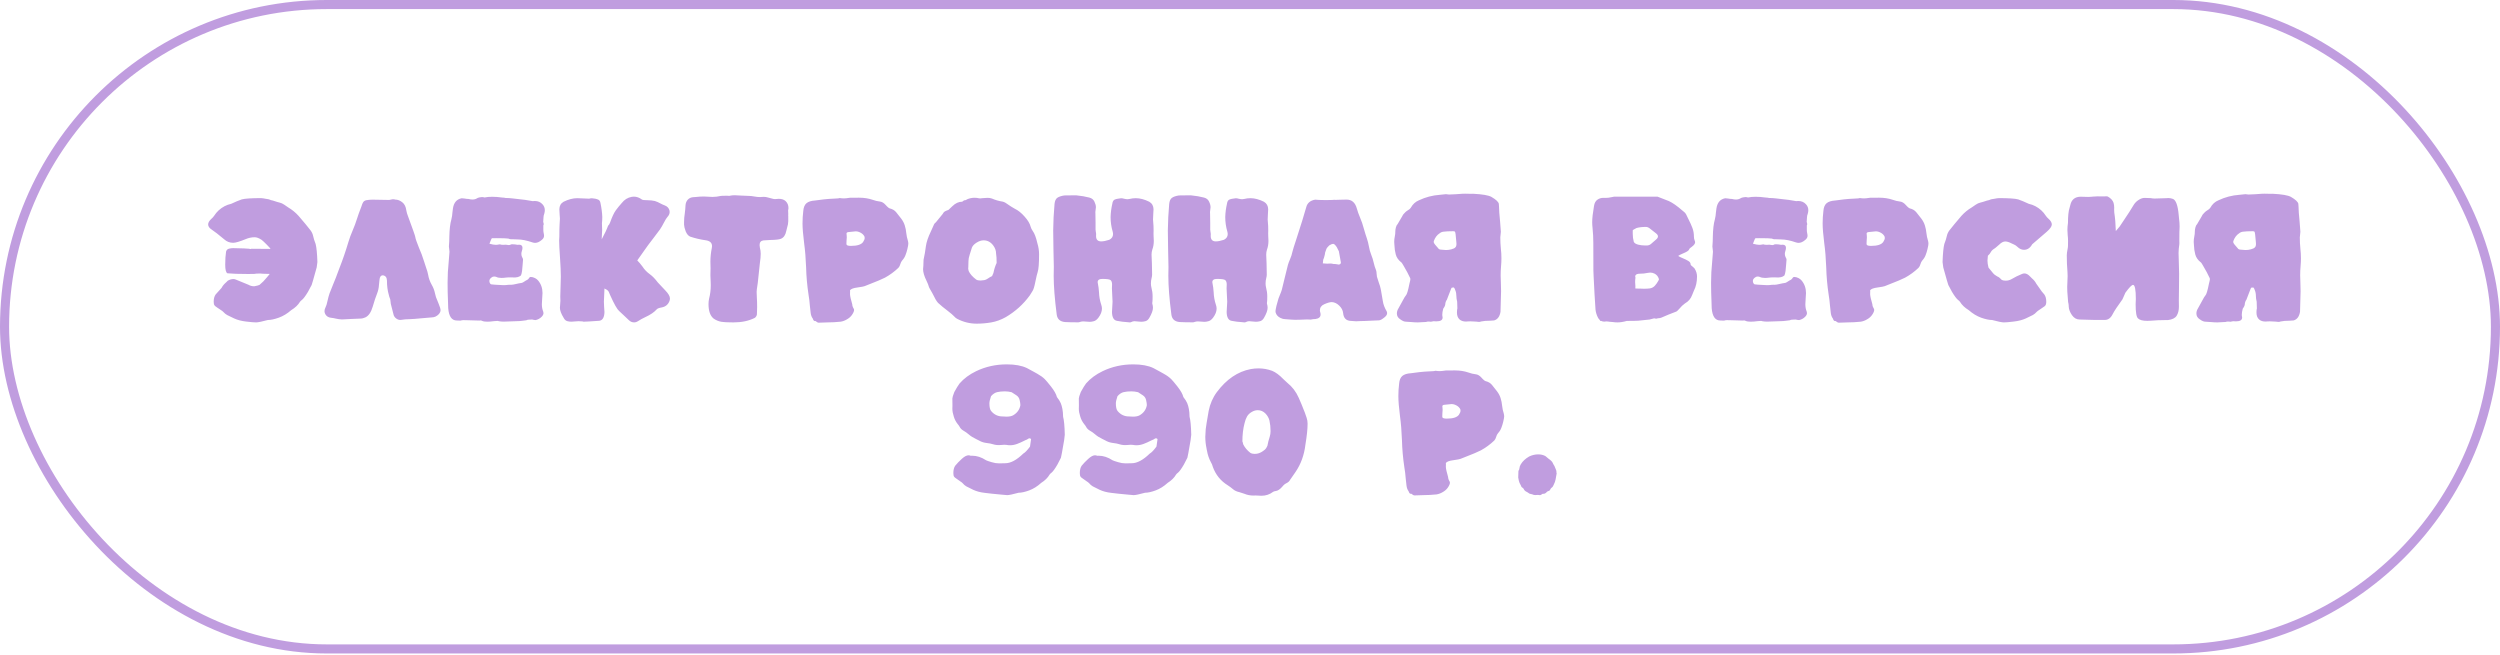 <?xml version="1.0" encoding="UTF-8"?> <svg xmlns="http://www.w3.org/2000/svg" width="275" height="72" viewBox="0 0 275 72" fill="none"><rect x="0.5" y="0.5" width="274" height="70.882" rx="35.441" stroke="#C09DDF"></rect><path d="M29.759 27.38C29.728 27.328 29.692 27.279 29.651 27.233C29.543 27.11 29.429 26.991 29.311 26.878C29.192 26.759 29.087 26.656 28.994 26.569C28.942 26.517 28.87 26.455 28.777 26.383C28.484 26.192 28.231 26.097 28.02 26.097C27.675 26.097 27.343 26.167 27.023 26.306C26.364 26.574 25.905 26.708 25.648 26.708C25.271 26.708 24.944 26.581 24.666 26.329C24.032 25.798 23.579 25.445 23.306 25.27C23.033 25.095 22.896 24.902 22.896 24.691C22.896 24.49 23.02 24.278 23.267 24.057C23.381 23.959 23.476 23.853 23.553 23.74C23.842 23.287 24.226 22.934 24.705 22.681C24.931 22.563 25.174 22.475 25.431 22.419C25.869 22.212 26.258 22.05 26.598 21.932C26.959 21.839 27.665 21.793 28.716 21.793C28.875 21.803 29.035 21.826 29.195 21.862C29.355 21.893 29.452 21.908 29.488 21.908C29.524 21.908 29.561 21.916 29.597 21.932C29.736 21.999 29.877 22.042 30.022 22.063C30.387 22.187 30.635 22.261 30.764 22.287C30.928 22.323 31.093 22.398 31.258 22.511C31.402 22.614 31.549 22.715 31.699 22.813C32.126 23.065 32.508 23.377 32.843 23.748C33.43 24.428 33.873 24.964 34.172 25.355C34.311 25.546 34.404 25.755 34.45 25.981C34.496 26.208 34.587 26.494 34.72 26.839C34.818 27.22 34.883 27.882 34.914 28.825C34.908 28.908 34.883 29.103 34.836 29.413C34.486 30.68 34.3 31.326 34.28 31.352C34.259 31.373 34.21 31.463 34.133 31.623C34.056 31.782 33.971 31.942 33.878 32.102C33.595 32.571 33.371 32.87 33.206 32.998C33.123 33.055 33.054 33.122 32.997 33.199C32.791 33.544 32.469 33.851 32.031 34.119C31.603 34.495 31.147 34.771 30.663 34.946C30.184 35.116 29.785 35.201 29.465 35.201C28.811 35.376 28.378 35.464 28.167 35.464C27.951 35.464 27.587 35.433 27.077 35.371C26.572 35.314 26.134 35.201 25.764 35.031C25.392 34.861 25.132 34.735 24.983 34.652C24.834 34.57 24.689 34.451 24.55 34.297C24.483 34.23 24.406 34.17 24.318 34.119C24.267 34.088 24.218 34.055 24.172 34.019C24.099 33.967 24.017 33.913 23.924 33.856C23.837 33.8 23.754 33.74 23.677 33.678C23.6 33.611 23.551 33.537 23.53 33.454C23.515 33.372 23.507 33.284 23.507 33.192C23.507 32.852 23.579 32.584 23.723 32.388C23.837 32.249 24.053 32.009 24.372 31.669C24.486 31.448 24.651 31.247 24.867 31.066L25.052 30.881C25.259 30.757 25.467 30.695 25.678 30.695C25.761 30.695 25.846 30.713 25.933 30.75C26.335 30.909 26.799 31.1 27.325 31.321C27.52 31.435 27.734 31.491 27.966 31.491C28.249 31.44 28.443 31.388 28.546 31.337L28.971 30.95C29.13 30.786 29.267 30.631 29.38 30.487C29.468 30.378 29.566 30.26 29.674 30.131C29.03 30.121 28.672 30.105 28.6 30.085C28.445 30.095 28.311 30.1 28.198 30.1C28.115 30.1 28.038 30.111 27.966 30.131L27.286 30.139C26.286 30.139 25.529 30.113 25.014 30.062C24.854 29.974 24.774 29.66 24.774 29.119C24.774 28.552 24.805 28.073 24.867 27.681C24.913 27.501 25.027 27.39 25.207 27.349C25.362 27.313 25.506 27.295 25.64 27.295C25.758 27.295 26.158 27.305 26.838 27.326C26.956 27.341 27.075 27.349 27.193 27.349C27.317 27.349 27.441 27.364 27.564 27.395C27.6 27.375 27.644 27.364 27.695 27.364L29.759 27.38ZM43.245 21.916C43.327 21.916 43.407 21.929 43.484 21.955C43.747 21.955 44.002 22.053 44.249 22.248C44.497 22.439 44.646 22.741 44.697 23.153C44.734 23.359 44.79 23.557 44.868 23.748C45.408 25.211 45.679 25.981 45.679 26.058C45.7 26.234 45.831 26.62 46.073 27.218C46.295 27.718 46.488 28.235 46.653 28.771C46.73 29.023 46.81 29.268 46.892 29.505C46.98 29.737 47.047 29.971 47.093 30.209C47.155 30.6 47.289 30.976 47.495 31.337C47.665 31.625 47.786 31.947 47.858 32.303L47.959 32.689C48.021 32.839 48.118 33.081 48.252 33.416C48.392 33.751 48.461 33.985 48.461 34.119C48.461 34.263 48.397 34.41 48.268 34.559C48.041 34.797 47.779 34.915 47.48 34.915C47.387 34.915 47.026 34.946 46.398 35.008C45.769 35.07 45.326 35.103 45.069 35.108C44.754 35.108 44.443 35.134 44.133 35.185L44.025 35.193C43.881 35.193 43.739 35.144 43.6 35.046C43.461 34.949 43.363 34.822 43.306 34.668L42.99 33.431L42.928 32.929C42.835 32.697 42.781 32.527 42.766 32.419C42.632 31.965 42.565 31.448 42.565 30.865C42.554 30.52 42.407 30.327 42.124 30.286C41.897 30.286 41.771 30.448 41.745 30.773L41.684 31.36C41.668 31.669 41.601 31.976 41.483 32.28C41.338 32.635 41.176 33.122 40.996 33.74C40.815 34.359 40.545 34.75 40.184 34.915C39.999 35.003 39.808 35.046 39.612 35.046C39.422 35.046 39.105 35.059 38.662 35.085C38.224 35.111 37.873 35.129 37.611 35.139C37.384 35.129 37.16 35.098 36.938 35.046C36.758 35 36.58 34.969 36.405 34.954C36.127 34.923 35.921 34.794 35.787 34.567C35.725 34.459 35.694 34.346 35.694 34.227C35.694 34.093 35.733 33.952 35.81 33.802C35.882 33.678 35.957 33.434 36.034 33.068C36.091 32.795 36.163 32.53 36.251 32.272C36.379 31.927 36.516 31.584 36.66 31.244C36.82 30.878 37.041 30.306 37.325 29.528C37.696 28.586 38.026 27.627 38.314 26.654C38.448 26.205 38.608 25.77 38.793 25.348C38.979 24.92 39.138 24.49 39.272 24.057C39.355 23.779 39.52 23.32 39.767 22.681C39.819 22.501 39.878 22.357 39.945 22.248C40.017 22.135 40.13 22.06 40.285 22.024C40.511 21.983 40.741 21.962 40.972 21.962C41.163 21.962 41.774 21.973 42.804 21.994C42.861 21.994 42.93 21.981 43.013 21.955C43.095 21.929 43.172 21.916 43.245 21.916ZM54.358 35.325C54.064 35.366 53.812 35.386 53.6 35.386C53.348 35.386 53.157 35.355 53.029 35.294C52.967 35.263 52.907 35.247 52.851 35.247C52.815 35.247 52.781 35.252 52.75 35.263L51.375 35.224C51.241 35.219 51.107 35.216 50.973 35.216C50.865 35.216 50.759 35.234 50.656 35.27C50.507 35.26 50.37 35.255 50.246 35.255C49.69 35.255 49.376 34.804 49.303 33.903L49.28 33.176C49.249 32.486 49.234 31.793 49.234 31.097C49.234 30.324 49.275 29.549 49.358 28.771L49.443 27.689C49.443 27.591 49.432 27.496 49.412 27.403C49.391 27.305 49.381 27.215 49.381 27.133V27.079C49.412 26.739 49.427 26.396 49.427 26.051C49.443 25.237 49.517 24.598 49.651 24.134C49.713 23.887 49.752 23.634 49.767 23.377L49.821 22.944C49.914 22.29 50.236 21.911 50.787 21.808C50.885 21.808 50.991 21.818 51.104 21.839C51.254 21.87 51.398 21.885 51.537 21.885C51.691 21.927 51.836 21.947 51.97 21.947C52.155 21.947 52.318 21.906 52.457 21.823C52.508 21.782 52.591 21.749 52.704 21.723L52.789 21.707C52.861 21.687 52.936 21.677 53.013 21.677C53.106 21.677 53.201 21.692 53.299 21.723C53.541 21.671 53.822 21.646 54.141 21.646C54.471 21.646 54.842 21.674 55.254 21.731C55.368 21.731 55.489 21.746 55.617 21.777C55.86 21.777 56.104 21.793 56.352 21.823C56.625 21.849 57.096 21.903 57.766 21.986C58.261 22.078 58.539 22.125 58.601 22.125L58.825 22.109C59.18 22.109 59.466 22.233 59.682 22.48C59.847 22.661 59.93 22.875 59.93 23.122C59.93 23.245 59.909 23.377 59.868 23.516C59.811 23.655 59.783 23.794 59.783 23.933C59.783 24.098 59.773 24.26 59.752 24.42C59.788 24.487 59.806 24.57 59.806 24.667C59.806 24.719 59.793 24.758 59.767 24.783V25.309C59.767 25.422 59.78 25.535 59.806 25.649C59.832 25.757 59.845 25.855 59.845 25.943C59.845 26.102 59.767 26.247 59.613 26.375C59.464 26.504 59.324 26.594 59.196 26.646C59.072 26.692 58.964 26.715 58.871 26.715C58.778 26.715 58.683 26.7 58.585 26.669C57.951 26.448 57.395 26.337 56.916 26.337C56.715 26.337 56.511 26.329 56.305 26.314L56.236 26.321C56.133 26.321 56.027 26.296 55.919 26.244C55.739 26.213 55.29 26.198 54.574 26.198L54.134 26.205C54.108 26.21 54.082 26.234 54.056 26.275C54.036 26.316 54 26.404 53.948 26.538C53.902 26.672 53.866 26.762 53.84 26.808C54.139 26.891 54.371 26.932 54.535 26.932C54.649 26.932 54.762 26.919 54.876 26.893C54.912 26.883 54.95 26.878 54.992 26.878C55.074 26.914 55.198 26.932 55.362 26.932C55.44 26.932 55.53 26.927 55.633 26.916C55.772 26.942 55.873 26.955 55.934 26.955H56.004C56.076 26.955 56.151 26.929 56.228 26.878C56.279 26.872 56.331 26.87 56.383 26.87C56.558 26.87 56.743 26.891 56.939 26.932C56.996 26.922 57.047 26.916 57.094 26.916C57.346 26.916 57.472 27.032 57.472 27.264C57.472 27.367 57.452 27.478 57.41 27.596C57.369 27.715 57.349 27.828 57.349 27.936C57.349 28.081 57.387 28.22 57.465 28.354C57.511 28.421 57.534 28.49 57.534 28.562C57.508 28.753 57.493 28.944 57.488 29.134C57.477 29.361 57.457 29.585 57.426 29.807C57.395 30.028 57.354 30.193 57.302 30.301C57.189 30.394 57.063 30.456 56.923 30.487C56.784 30.512 56.692 30.525 56.645 30.525C56.486 30.525 56.339 30.52 56.205 30.51C56.061 30.515 55.94 30.518 55.842 30.518C55.759 30.518 55.674 30.525 55.587 30.541C55.468 30.561 55.326 30.572 55.161 30.572C54.919 30.572 54.726 30.533 54.582 30.456C54.505 30.43 54.427 30.417 54.35 30.417C54.247 30.417 54.149 30.456 54.056 30.533C53.907 30.641 53.832 30.765 53.832 30.904C53.832 30.966 53.845 31.033 53.871 31.105C53.917 31.208 53.966 31.265 54.018 31.275C54.074 31.285 54.123 31.291 54.165 31.291C54.237 31.291 54.311 31.298 54.389 31.314C54.466 31.324 54.551 31.329 54.644 31.329C54.814 31.329 54.961 31.337 55.084 31.352C55.213 31.363 55.319 31.368 55.401 31.368C55.55 31.368 55.726 31.355 55.927 31.329C56.04 31.324 56.115 31.321 56.151 31.321L56.189 31.329C56.349 31.324 56.532 31.296 56.738 31.244C56.944 31.193 57.171 31.149 57.418 31.113C57.506 31.077 57.599 31.025 57.696 30.958C57.799 30.886 57.897 30.829 57.99 30.788C58.083 30.742 58.163 30.659 58.23 30.541C58.261 30.489 58.315 30.464 58.392 30.464C58.531 30.464 58.688 30.507 58.863 30.595C58.997 30.667 59.105 30.752 59.188 30.85C59.513 31.236 59.675 31.698 59.675 32.233C59.67 32.45 59.657 32.669 59.636 32.89C59.615 33.081 59.605 33.274 59.605 33.47C59.605 33.764 59.654 34.031 59.752 34.273C59.773 34.33 59.783 34.384 59.783 34.436C59.783 34.575 59.716 34.712 59.582 34.845C59.407 35.026 59.188 35.147 58.925 35.209C58.796 35.203 58.667 35.183 58.539 35.147C58.389 35.157 58.266 35.162 58.168 35.162C58.07 35.162 57.977 35.185 57.89 35.232C57.678 35.258 57.511 35.278 57.387 35.294C57.269 35.309 57.194 35.317 57.163 35.317C56.978 35.317 56.694 35.327 56.313 35.348C55.937 35.368 55.63 35.379 55.393 35.379C55.223 35.379 55.046 35.363 54.86 35.332C54.824 35.312 54.78 35.301 54.729 35.301C54.631 35.301 54.507 35.309 54.358 35.325ZM69.768 35.464C69.536 35.464 69.338 35.381 69.173 35.216C68.977 35.021 68.776 34.83 68.57 34.645C68.415 34.505 68.261 34.361 68.106 34.212C67.885 34.026 67.558 33.449 67.125 32.481C67.078 32.367 67.027 32.246 66.97 32.117C66.919 31.989 66.79 31.878 66.584 31.785L66.491 31.731C66.45 32.473 66.429 32.957 66.429 33.184C66.429 33.374 66.437 33.565 66.452 33.756C66.473 33.941 66.486 34.129 66.491 34.32C66.476 34.912 66.287 35.234 65.927 35.286C64.979 35.353 64.407 35.386 64.211 35.386C64.16 35.386 64.116 35.376 64.08 35.355C63.905 35.34 63.758 35.332 63.639 35.332C63.516 35.332 63.395 35.34 63.276 35.355C63.111 35.376 62.97 35.386 62.851 35.386C62.717 35.386 62.573 35.368 62.418 35.332C62.238 35.286 62.099 35.162 62.001 34.961C61.728 34.518 61.591 34.15 61.591 33.856C61.627 33.387 61.645 33.132 61.645 33.091C61.645 33.004 61.643 32.924 61.638 32.852C61.633 32.774 61.63 32.702 61.63 32.635C61.63 32.321 61.643 31.87 61.669 31.283C61.684 30.891 61.692 30.603 61.692 30.417C61.692 29.923 61.661 29.222 61.599 28.315C61.537 27.46 61.506 26.842 61.506 26.46C61.506 26.306 61.514 26.151 61.529 25.997C61.529 25.399 61.537 24.977 61.553 24.729C61.578 24.348 61.591 24.119 61.591 24.041C61.586 23.897 61.576 23.75 61.56 23.601C61.54 23.405 61.529 23.212 61.529 23.021C61.535 22.645 61.689 22.37 61.993 22.194C62.524 21.932 63.024 21.8 63.492 21.8C63.714 21.8 64.152 21.818 64.806 21.854C64.904 21.823 65.002 21.808 65.1 21.808C65.378 21.823 65.615 21.875 65.811 21.962C65.924 22.014 66.002 22.122 66.043 22.287C66.166 22.869 66.236 23.397 66.251 23.871C66.251 24.098 66.239 24.327 66.213 24.559L66.236 25.301C66.236 25.502 66.223 25.775 66.197 26.12L66.19 26.321C66.54 25.672 66.772 25.177 66.885 24.837C66.978 24.75 67.05 24.637 67.102 24.497C67.328 23.858 67.542 23.403 67.743 23.13C67.944 22.856 68.16 22.591 68.392 22.334C68.681 21.962 69.044 21.736 69.482 21.653C69.564 21.638 69.644 21.63 69.721 21.63C70.031 21.63 70.327 21.736 70.61 21.947C70.677 21.999 70.886 22.024 71.236 22.024C71.509 22.024 71.775 22.053 72.032 22.109C72.243 22.176 72.45 22.267 72.65 22.38C72.81 22.467 72.975 22.542 73.145 22.604C73.403 22.707 73.567 22.885 73.64 23.137C73.655 23.199 73.663 23.258 73.663 23.315C73.663 23.506 73.58 23.691 73.415 23.871C73.328 23.959 73.194 24.175 73.014 24.521C72.89 24.768 72.751 25.007 72.596 25.239C72.38 25.538 72.161 25.829 71.939 26.113C71.718 26.391 71.504 26.672 71.298 26.955C71.149 27.171 70.997 27.385 70.842 27.596C70.59 27.947 70.342 28.297 70.1 28.647C70.296 28.843 70.487 29.067 70.672 29.32C70.883 29.649 71.159 29.936 71.499 30.178C71.772 30.373 72.058 30.67 72.357 31.066C72.573 31.303 72.849 31.597 73.184 31.947C73.524 32.298 73.694 32.591 73.694 32.828C73.694 32.906 73.681 32.988 73.655 33.076C73.511 33.488 73.222 33.735 72.79 33.818C72.511 33.864 72.331 33.931 72.249 34.019C71.97 34.338 71.543 34.629 70.966 34.892C70.677 35.026 70.404 35.178 70.147 35.348C70.028 35.425 69.902 35.464 69.768 35.464ZM80.68 35.464C80.551 35.459 80.415 35.456 80.27 35.456C79.951 35.456 79.655 35.438 79.382 35.402C79.073 35.355 78.779 35.237 78.501 35.046C78.124 34.742 77.936 34.209 77.936 33.447C77.936 33.251 77.957 33.055 77.998 32.859C78.122 32.38 78.184 31.891 78.184 31.391L78.176 31.035C78.156 30.783 78.145 30.53 78.145 30.278L78.161 29.521L78.145 28.779C78.145 28.279 78.197 27.779 78.3 27.279C78.315 27.207 78.323 27.14 78.323 27.079C78.323 26.708 78.088 26.491 77.62 26.429C77.043 26.347 76.481 26.216 75.935 26.035C75.729 25.958 75.559 25.762 75.425 25.448C75.311 25.134 75.252 24.889 75.247 24.714C75.247 24.539 75.247 24.436 75.247 24.405C75.247 24.106 75.273 23.804 75.324 23.5C75.366 23.186 75.394 22.872 75.409 22.558C75.43 22.321 75.512 22.122 75.657 21.962C75.806 21.803 75.997 21.713 76.229 21.692L76.545 21.669C76.839 21.633 77.135 21.615 77.434 21.615C77.578 21.615 77.728 21.622 77.882 21.638C78.042 21.653 78.202 21.661 78.362 21.661C78.671 21.661 78.977 21.625 79.281 21.553C79.343 21.543 79.402 21.538 79.459 21.538L80.008 21.53C80.028 21.53 80.054 21.532 80.085 21.538C80.121 21.543 80.167 21.545 80.224 21.545C80.25 21.545 80.273 21.54 80.294 21.53C80.469 21.494 80.641 21.476 80.811 21.476C81.002 21.476 81.244 21.488 81.538 21.514C81.837 21.535 82.081 21.545 82.272 21.545C82.509 21.545 82.746 21.568 82.983 21.615C83.189 21.656 83.395 21.677 83.601 21.677C83.725 21.677 83.859 21.669 84.003 21.653C84.173 21.653 84.338 21.679 84.498 21.731C84.585 21.762 84.673 21.785 84.76 21.8C84.822 21.811 84.882 21.826 84.938 21.847C85.046 21.883 85.155 21.901 85.263 21.901L85.665 21.87C85.984 21.87 86.234 21.952 86.414 22.117C86.626 22.318 86.731 22.573 86.731 22.882C86.731 22.954 86.718 23.037 86.692 23.13L86.708 23.547L86.7 23.694C86.7 23.73 86.703 23.756 86.708 23.771V24.327C86.708 24.549 86.664 24.794 86.577 25.061L86.492 25.402C86.404 25.855 86.206 26.143 85.897 26.267C85.716 26.344 85.332 26.388 84.745 26.398C84.482 26.409 84.219 26.424 83.957 26.445C83.689 26.491 83.555 26.661 83.555 26.955C83.555 27.037 83.565 27.13 83.586 27.233C83.648 27.46 83.678 27.687 83.678 27.913C83.678 28.192 83.648 28.537 83.586 28.949C83.534 29.351 83.457 30.077 83.354 31.128C83.338 31.252 83.32 31.373 83.3 31.491C83.264 31.698 83.241 31.901 83.23 32.102C83.23 32.318 83.238 32.532 83.254 32.743C83.274 33.022 83.284 33.367 83.284 33.779C83.284 34.047 83.277 34.312 83.261 34.575C83.256 34.647 83.228 34.724 83.176 34.807C83.13 34.884 83.073 34.941 83.006 34.977C82.357 35.301 81.582 35.464 80.68 35.464ZM90.054 35.495C89.967 35.495 89.848 35.433 89.699 35.309L89.637 35.317C89.539 35.317 89.462 35.224 89.405 35.039C89.281 34.879 89.204 34.673 89.173 34.42C89.142 34.163 89.114 33.908 89.088 33.655C89.057 33.228 89.006 32.803 88.934 32.38C88.784 31.391 88.697 30.397 88.671 29.397C88.635 28.428 88.563 27.547 88.455 26.754C88.336 25.816 88.277 25.093 88.277 24.582C88.277 24.119 88.305 23.655 88.362 23.191C88.393 22.81 88.509 22.532 88.71 22.357C88.916 22.181 89.233 22.081 89.66 22.055C89.763 22.045 90.08 22.004 90.611 21.932C90.806 21.901 91.332 21.865 92.187 21.823C92.228 21.823 92.288 21.811 92.365 21.785C92.525 21.811 92.684 21.823 92.844 21.823C92.978 21.823 93.195 21.8 93.493 21.754L94.498 21.746C95.039 21.746 95.536 21.823 95.99 21.978C96.252 22.076 96.52 22.14 96.793 22.171C97.01 22.192 97.221 22.318 97.427 22.55L97.535 22.666C97.556 22.681 97.576 22.702 97.597 22.728C97.7 22.831 97.788 22.895 97.86 22.921C98.169 22.993 98.409 23.135 98.579 23.346C98.754 23.552 98.937 23.784 99.127 24.041C99.318 24.294 99.452 24.552 99.529 24.814C99.612 25.077 99.666 25.353 99.691 25.641C99.722 25.93 99.781 26.21 99.869 26.483C99.9 26.592 99.915 26.703 99.915 26.816C99.915 26.914 99.879 27.112 99.807 27.411C99.756 27.633 99.689 27.849 99.606 28.06C99.529 28.271 99.408 28.467 99.243 28.647C99.15 28.756 99.081 28.892 99.034 29.057C98.993 29.217 98.924 29.351 98.826 29.459C98.378 29.887 97.885 30.247 97.35 30.541C96.907 30.757 96.451 30.953 95.982 31.128C95.688 31.236 95.397 31.352 95.109 31.476C95.026 31.512 94.763 31.561 94.32 31.623C93.877 31.68 93.604 31.782 93.501 31.932L93.509 32.063L93.501 32.365C93.511 32.581 93.594 32.952 93.748 33.477C93.748 33.627 93.81 33.802 93.934 34.003C93.944 34.029 93.949 34.06 93.949 34.096C93.949 34.235 93.867 34.423 93.702 34.66C93.563 34.851 93.385 35.005 93.169 35.124C92.952 35.258 92.721 35.345 92.473 35.386C91.968 35.438 91.481 35.464 91.013 35.464C90.899 35.464 90.755 35.469 90.58 35.479C90.405 35.489 90.23 35.495 90.054 35.495ZM93.602 27.048C94.292 27.048 94.738 26.906 94.939 26.623C95.057 26.448 95.116 26.298 95.116 26.174C95.116 26.118 95.109 26.066 95.093 26.02C95.005 25.845 94.866 25.706 94.676 25.602C94.49 25.5 94.31 25.448 94.135 25.448L94.042 25.456C93.815 25.481 93.586 25.505 93.354 25.525C93.195 25.535 93.115 25.595 93.115 25.703C93.115 25.739 93.12 25.78 93.13 25.827C93.14 25.919 93.146 26.012 93.146 26.105C93.146 26.213 93.138 26.321 93.122 26.429C93.112 26.481 93.107 26.605 93.107 26.8C93.107 26.842 93.112 26.878 93.122 26.909C93.164 27.001 93.323 27.048 93.602 27.048ZM107.427 35.603C106.675 35.603 105.956 35.422 105.271 35.062C105.153 34.995 105.044 34.905 104.947 34.791C104.849 34.678 104.601 34.467 104.205 34.158C103.849 33.895 103.509 33.614 103.184 33.315C103.025 33.145 102.819 32.795 102.566 32.264C102.396 31.945 102.301 31.777 102.28 31.762C102.26 31.746 102.231 31.692 102.195 31.6C102.139 31.388 102.046 31.151 101.917 30.889C101.665 30.378 101.538 29.951 101.538 29.606C101.538 29.487 101.549 29.364 101.569 29.235L101.592 28.57C101.701 28.081 101.786 27.586 101.848 27.086C101.909 26.628 102.095 26.079 102.404 25.44C102.502 25.234 102.595 25.028 102.682 24.822C102.739 24.657 102.824 24.539 102.937 24.466L103.687 23.547C103.754 23.408 103.844 23.307 103.957 23.245C104.071 23.184 104.194 23.132 104.328 23.091C104.514 22.926 104.655 22.792 104.753 22.689C105.093 22.354 105.457 22.187 105.843 22.187L106.044 22.04C106.183 22.04 106.289 22.004 106.361 21.932C106.639 21.813 106.917 21.754 107.195 21.754C107.365 21.754 107.538 21.774 107.713 21.816L107.845 21.823C107.906 21.823 107.971 21.816 108.038 21.8C108.125 21.785 108.324 21.772 108.633 21.762C108.803 21.762 108.963 21.787 109.112 21.839C109.488 22.004 109.882 22.117 110.294 22.179C110.475 22.225 110.653 22.318 110.828 22.457C110.9 22.509 110.972 22.558 111.044 22.604C111.116 22.65 111.183 22.694 111.245 22.735C111.369 22.818 111.495 22.892 111.624 22.959C112 23.14 112.363 23.431 112.713 23.833C113.069 24.23 113.288 24.598 113.37 24.938C113.417 25.103 113.494 25.26 113.602 25.409C113.798 25.672 113.968 26.123 114.112 26.762C114.236 27.169 114.298 27.571 114.298 27.967C114.298 28.972 114.246 29.626 114.143 29.93C114.081 30.111 113.996 30.466 113.888 30.997C113.785 31.527 113.682 31.865 113.579 32.009C113.527 32.087 113.481 32.161 113.44 32.233C113.388 32.326 113.332 32.416 113.27 32.504C112.564 33.472 111.686 34.266 110.634 34.884C110.109 35.178 109.578 35.371 109.042 35.464C108.507 35.556 107.968 35.603 107.427 35.603ZM107.86 30.858L108.154 30.827C108.313 30.822 108.478 30.762 108.648 30.649C108.818 30.53 108.978 30.438 109.127 30.371L109.274 30.038C109.367 29.59 109.486 29.219 109.63 28.926C109.63 28.457 109.609 28.112 109.568 27.89C109.568 27.571 109.462 27.272 109.251 26.994C108.973 26.623 108.623 26.437 108.2 26.437C107.948 26.437 107.687 26.522 107.42 26.692C107.157 26.857 106.987 27.04 106.909 27.241C106.843 27.416 106.76 27.676 106.662 28.021C106.575 28.289 106.531 28.521 106.531 28.717C106.531 28.908 106.526 29.119 106.515 29.351C106.505 29.454 106.5 29.536 106.5 29.598C106.531 29.644 106.546 29.711 106.546 29.799C106.701 30.134 106.979 30.451 107.381 30.75C107.484 30.822 107.644 30.858 107.86 30.858ZM124.282 35.464C124.205 35.464 124.128 35.456 124.051 35.441C123.618 35.415 123.226 35.366 122.876 35.294C122.515 35.237 122.33 34.912 122.319 34.32C122.319 34.134 122.33 33.946 122.35 33.756C122.371 33.565 122.381 33.377 122.381 33.192C122.376 33.011 122.353 32.522 122.312 31.723L122.327 31.291C122.327 31.079 122.278 30.925 122.18 30.827C122.088 30.729 121.781 30.68 121.261 30.68C120.916 30.68 120.743 30.801 120.743 31.043C120.825 31.466 120.874 31.831 120.89 32.141C120.905 32.62 120.99 33.089 121.145 33.547C121.191 33.681 121.214 33.815 121.214 33.949C121.214 34.268 121.083 34.603 120.82 34.954C120.655 35.165 120.488 35.291 120.318 35.332C120.148 35.379 120.001 35.402 119.877 35.402C119.764 35.402 119.568 35.389 119.29 35.363L119.151 35.355C119.038 35.355 118.924 35.373 118.811 35.41C118.739 35.441 118.669 35.456 118.602 35.456L117.791 35.448C117.58 35.448 117.368 35.441 117.157 35.425C116.606 35.379 116.299 35.1 116.237 34.59C116.016 32.875 115.905 31.458 115.905 30.34L115.921 29.351C115.915 28.753 115.903 28.158 115.882 27.566C115.861 26.824 115.851 26.084 115.851 25.348C115.861 24.379 115.91 23.41 115.998 22.442C116.029 22.112 116.129 21.885 116.299 21.762C116.474 21.638 116.732 21.55 117.072 21.499C117.144 21.488 117.574 21.483 118.363 21.483C118.929 21.54 119.416 21.622 119.823 21.731C120.091 21.798 120.279 21.947 120.387 22.179C120.496 22.406 120.55 22.612 120.55 22.797C120.55 22.885 120.539 22.972 120.519 23.06C120.498 23.148 120.488 23.235 120.488 23.323C120.488 23.379 120.49 23.441 120.496 23.508C120.506 23.57 120.511 23.907 120.511 24.521C120.511 24.922 120.511 25.167 120.511 25.255C120.516 25.342 120.527 25.43 120.542 25.517C120.563 25.6 120.573 25.69 120.573 25.788L120.565 25.958C120.565 26.355 120.753 26.553 121.129 26.553C121.372 26.553 121.67 26.494 122.026 26.375C122.299 26.231 122.435 26.025 122.435 25.757C122.435 25.675 122.423 25.584 122.397 25.487C122.242 24.961 122.165 24.423 122.165 23.871C122.18 23.377 122.245 22.885 122.358 22.395C122.389 22.169 122.474 22.022 122.613 21.955C122.732 21.903 122.86 21.87 123 21.854L123.324 21.808C123.417 21.808 123.515 21.823 123.618 21.854C123.757 21.89 123.891 21.911 124.02 21.916C124.097 21.916 124.174 21.906 124.252 21.885C124.478 21.829 124.705 21.8 124.932 21.8C125.4 21.8 125.898 21.932 126.423 22.194C126.727 22.375 126.882 22.65 126.887 23.021C126.887 23.217 126.877 23.41 126.856 23.601C126.84 23.786 126.833 23.969 126.833 24.15C126.833 24.263 126.84 24.369 126.856 24.466C126.882 24.688 126.895 24.987 126.895 25.363L126.887 25.672C126.887 25.785 126.889 25.896 126.895 26.004C126.91 26.164 126.918 26.326 126.918 26.491C126.918 26.842 126.864 27.164 126.755 27.457C126.699 27.633 126.67 27.818 126.67 28.014C126.67 28.235 126.683 28.555 126.709 28.972C126.725 29.307 126.732 29.724 126.732 30.224C126.727 30.343 126.709 30.461 126.678 30.579C126.627 30.76 126.601 30.963 126.601 31.19C126.601 31.334 126.619 31.479 126.655 31.623C126.743 31.947 126.786 32.275 126.786 32.604C126.786 32.903 126.779 33.107 126.763 33.215C126.753 33.256 126.748 33.295 126.748 33.331C126.748 33.362 126.75 33.39 126.755 33.416C126.802 33.565 126.825 33.712 126.825 33.856C126.825 34.14 126.688 34.516 126.415 34.984C126.297 35.175 126.155 35.291 125.99 35.332C125.831 35.373 125.676 35.394 125.527 35.394C125.398 35.394 125.272 35.384 125.148 35.363C125.024 35.343 124.903 35.332 124.785 35.332C124.661 35.337 124.54 35.371 124.422 35.433C124.38 35.453 124.334 35.464 124.282 35.464ZM136.895 35.464C136.818 35.464 136.74 35.456 136.663 35.441C136.23 35.415 135.839 35.366 135.488 35.294C135.128 35.237 134.942 34.912 134.932 34.32C134.932 34.134 134.942 33.946 134.963 33.756C134.983 33.565 134.994 33.377 134.994 33.192C134.989 33.011 134.965 32.522 134.924 31.723L134.94 31.291C134.94 31.079 134.891 30.925 134.793 30.827C134.7 30.729 134.394 30.68 133.873 30.68C133.528 30.68 133.355 30.801 133.355 31.043C133.438 31.466 133.487 31.831 133.502 32.141C133.518 32.62 133.603 33.089 133.757 33.547C133.804 33.681 133.827 33.815 133.827 33.949C133.827 34.268 133.695 34.603 133.433 34.954C133.268 35.165 133.1 35.291 132.93 35.332C132.76 35.379 132.613 35.402 132.49 35.402C132.376 35.402 132.181 35.389 131.902 35.363L131.763 35.355C131.65 35.355 131.537 35.373 131.423 35.41C131.351 35.441 131.282 35.456 131.215 35.456L130.403 35.448C130.192 35.448 129.981 35.441 129.769 35.425C129.218 35.379 128.912 35.1 128.85 34.59C128.628 32.875 128.518 31.458 128.518 30.34L128.533 29.351C128.528 28.753 128.515 28.158 128.494 27.566C128.474 26.824 128.463 26.084 128.463 25.348C128.474 24.379 128.523 23.41 128.61 22.442C128.641 22.112 128.742 21.885 128.912 21.762C129.087 21.638 129.344 21.55 129.684 21.499C129.757 21.488 130.187 21.483 130.975 21.483C131.542 21.54 132.029 21.622 132.436 21.731C132.704 21.798 132.892 21.947 133 22.179C133.108 22.406 133.162 22.612 133.162 22.797C133.162 22.885 133.152 22.972 133.131 23.06C133.111 23.148 133.1 23.235 133.1 23.323C133.1 23.379 133.103 23.441 133.108 23.508C133.118 23.57 133.124 23.907 133.124 24.521C133.124 24.922 133.124 25.167 133.124 25.255C133.129 25.342 133.139 25.43 133.154 25.517C133.175 25.6 133.185 25.69 133.185 25.788L133.178 25.958C133.178 26.355 133.366 26.553 133.742 26.553C133.984 26.553 134.283 26.494 134.638 26.375C134.911 26.231 135.048 26.025 135.048 25.757C135.048 25.675 135.035 25.584 135.009 25.487C134.855 24.961 134.777 24.423 134.777 23.871C134.793 23.377 134.857 22.885 134.971 22.395C135.001 22.169 135.086 22.022 135.226 21.955C135.344 21.903 135.473 21.87 135.612 21.854L135.937 21.808C136.029 21.808 136.127 21.823 136.23 21.854C136.369 21.89 136.503 21.911 136.632 21.916C136.709 21.916 136.787 21.906 136.864 21.885C137.091 21.829 137.317 21.8 137.544 21.8C138.013 21.8 138.51 21.932 139.036 22.194C139.34 22.375 139.494 22.65 139.499 23.021C139.499 23.217 139.489 23.41 139.468 23.601C139.453 23.786 139.445 23.969 139.445 24.15C139.445 24.263 139.453 24.369 139.468 24.466C139.494 24.688 139.507 24.987 139.507 25.363L139.499 25.672C139.499 25.785 139.502 25.896 139.507 26.004C139.522 26.164 139.53 26.326 139.53 26.491C139.53 26.842 139.476 27.164 139.368 27.457C139.311 27.633 139.283 27.818 139.283 28.014C139.283 28.235 139.296 28.555 139.322 28.972C139.337 29.307 139.345 29.724 139.345 30.224C139.34 30.343 139.322 30.461 139.291 30.579C139.239 30.76 139.213 30.963 139.213 31.19C139.213 31.334 139.231 31.479 139.267 31.623C139.355 31.947 139.399 32.275 139.399 32.604C139.399 32.903 139.391 33.107 139.376 33.215C139.365 33.256 139.36 33.295 139.36 33.331C139.36 33.362 139.363 33.39 139.368 33.416C139.414 33.565 139.437 33.712 139.437 33.856C139.437 34.14 139.301 34.516 139.028 34.984C138.909 35.175 138.768 35.291 138.603 35.332C138.443 35.373 138.289 35.394 138.139 35.394C138.01 35.394 137.884 35.384 137.76 35.363C137.637 35.343 137.516 35.332 137.397 35.332C137.274 35.337 137.152 35.371 137.034 35.433C136.993 35.453 136.946 35.464 136.895 35.464ZM149.175 35.34C149.108 35.34 149.036 35.335 148.959 35.325C148.85 35.309 148.734 35.301 148.611 35.301C148.085 35.286 147.797 35 147.745 34.444C147.714 34.14 147.573 33.867 147.32 33.624C147.068 33.377 146.795 33.246 146.501 33.23C146.295 33.23 146.014 33.31 145.659 33.47C145.344 33.609 145.187 33.836 145.187 34.15C145.187 34.191 145.192 34.23 145.203 34.266C145.244 34.389 145.265 34.498 145.265 34.59C145.265 34.874 145.076 35.041 144.7 35.093C144.535 35.093 144.363 35.113 144.183 35.155C144.049 35.144 143.917 35.139 143.788 35.139C143.582 35.139 143.309 35.149 142.969 35.17L142.467 35.178C142.287 35.178 142.163 35.173 142.096 35.162C141.715 35.126 141.473 35.108 141.369 35.108C141.205 35.108 141.035 35.064 140.859 34.977C140.576 34.843 140.396 34.642 140.318 34.374C140.308 34.322 140.303 34.271 140.303 34.219C140.303 34.147 140.313 34.075 140.334 34.003C140.334 33.916 140.432 33.532 140.628 32.852C140.679 32.702 140.736 32.558 140.798 32.419C140.875 32.244 140.942 32.063 140.999 31.878C141.112 31.435 141.22 30.992 141.323 30.549C141.431 30.08 141.547 29.611 141.671 29.142C141.733 28.936 141.807 28.735 141.895 28.539C142.029 28.225 142.114 27.965 142.15 27.759C142.186 27.578 142.359 27.022 142.668 26.089C143.111 24.734 143.448 23.642 143.68 22.813C143.794 22.339 144.123 22.055 144.669 21.962C144.762 21.962 144.912 21.973 145.118 21.994L145.829 22.009L146.285 22.001C146.383 22.001 146.473 21.999 146.555 21.994C146.643 21.983 146.712 21.978 146.764 21.978L146.918 21.986C146.985 21.986 147.153 21.981 147.421 21.97C147.689 21.96 147.923 21.955 148.124 21.955C148.696 21.955 149.072 22.282 149.252 22.936C149.34 23.256 149.451 23.57 149.585 23.879C149.755 24.26 149.912 24.721 150.056 25.262C150.144 25.582 150.241 25.896 150.35 26.205C150.448 26.494 150.522 26.785 150.574 27.079C150.63 27.419 150.718 27.735 150.837 28.029C150.955 28.318 151.045 28.606 151.107 28.895C151.169 29.178 151.254 29.451 151.362 29.714C151.403 29.827 151.424 29.951 151.424 30.085C151.429 30.219 151.442 30.337 151.463 30.44C151.524 30.652 151.591 30.86 151.663 31.066C151.777 31.37 151.846 31.602 151.872 31.762C151.877 31.824 151.893 31.901 151.918 31.994C151.996 32.385 152.06 32.761 152.112 33.122C152.163 33.483 152.305 33.859 152.537 34.25C152.568 34.317 152.583 34.384 152.583 34.451C152.583 34.632 152.447 34.815 152.174 35C151.973 35.16 151.8 35.24 151.656 35.24C151.553 35.24 151.316 35.25 150.945 35.27C150.574 35.296 150.288 35.309 150.087 35.309C149.917 35.309 149.78 35.312 149.677 35.317C149.482 35.332 149.314 35.34 149.175 35.34ZM147.22 29.103C147.405 29.103 147.498 29.023 147.498 28.864C147.498 28.828 147.493 28.802 147.482 28.787L147.274 27.635L147.15 27.395C147.063 27.189 146.944 27.019 146.795 26.885C146.738 26.844 146.686 26.824 146.64 26.824C146.547 26.824 146.411 26.878 146.231 26.986C146.194 27.027 146.158 27.063 146.122 27.094C146.112 27.104 146.102 27.117 146.091 27.133C146.081 27.148 146.066 27.161 146.045 27.171C145.932 27.31 145.875 27.408 145.875 27.465L145.767 27.766C145.767 27.875 145.718 28.091 145.62 28.416C145.563 28.472 145.527 28.658 145.512 28.972C145.672 28.993 145.829 29.003 145.983 29.003L146.346 28.988C146.48 28.988 146.581 29.003 146.648 29.034C146.818 29.034 146.98 29.049 147.135 29.08C147.155 29.096 147.184 29.103 147.22 29.103ZM155.96 35.464C155.744 35.464 155.502 35.451 155.234 35.425C154.966 35.399 154.768 35.386 154.639 35.386C154.469 35.386 154.265 35.299 154.028 35.124C153.781 34.969 153.657 34.755 153.657 34.482C153.657 34.292 153.714 34.106 153.827 33.926C153.966 33.689 154.121 33.408 154.291 33.083C154.461 32.759 154.577 32.568 154.639 32.511C154.757 32.403 154.891 31.963 155.041 31.19C155.108 30.943 155.141 30.783 155.141 30.711C155.141 30.659 155.131 30.613 155.11 30.572C154.914 30.149 154.695 29.737 154.453 29.335C154.288 29.047 154.196 28.897 154.175 28.887C154.16 28.877 154.147 28.866 154.136 28.856C153.822 28.609 153.621 28.32 153.534 27.991C153.446 27.661 153.397 27.321 153.387 26.97L153.364 26.615C153.364 26.404 153.384 26.208 153.425 26.028C153.467 25.842 153.487 25.639 153.487 25.417C153.487 25.309 153.508 25.175 153.549 25.015C153.59 24.85 153.655 24.727 153.742 24.644L154.268 23.748C154.304 23.645 154.412 23.508 154.592 23.338C154.659 23.271 154.755 23.199 154.878 23.122C155.017 23.05 155.121 22.959 155.187 22.851C155.404 22.46 155.703 22.187 156.084 22.032C156.81 21.687 157.576 21.486 158.379 21.429C158.724 21.383 158.949 21.36 159.052 21.36L159.113 21.367C159.206 21.388 159.299 21.398 159.392 21.398C159.886 21.383 160.378 21.355 160.868 21.313C160.93 21.308 161.027 21.306 161.161 21.306C161.337 21.306 161.571 21.311 161.865 21.321L162.027 21.313C163.068 21.365 163.745 21.481 164.059 21.661C164.564 21.955 164.835 22.21 164.871 22.426C164.886 22.524 164.894 22.635 164.894 22.759C164.894 23.073 164.933 23.611 165.01 24.374C165.067 25.028 165.095 25.402 165.095 25.494C165.095 25.597 165.085 25.7 165.064 25.803C165.049 25.907 165.038 26.009 165.033 26.113C165.033 26.53 165.054 26.945 165.095 27.357C165.136 27.707 165.157 28.06 165.157 28.416C165.157 28.694 165.144 28.972 165.118 29.25C165.087 29.606 165.072 29.959 165.072 30.309C165.072 30.561 165.08 30.811 165.095 31.059C165.11 31.383 165.118 31.708 165.118 32.032L165.056 34.297C164.969 34.822 164.734 35.139 164.353 35.247C164.209 35.268 164.062 35.278 163.913 35.278C163.506 35.278 163.173 35.307 162.916 35.363C162.849 35.394 162.774 35.41 162.692 35.41L162.39 35.379C162.287 35.379 162.182 35.373 162.073 35.363C161.965 35.353 161.854 35.348 161.741 35.348C161.653 35.348 161.568 35.35 161.486 35.355C161.409 35.366 161.334 35.371 161.262 35.371C160.963 35.371 160.726 35.294 160.551 35.139C160.36 34.964 160.265 34.712 160.265 34.382L160.273 34.196C160.273 34.109 160.286 34.021 160.311 33.934L160.304 33.686C160.304 33.547 160.298 33.382 160.288 33.192C160.231 32.955 160.203 32.754 160.203 32.589C160.203 32.336 160.162 32.112 160.079 31.916C160.038 31.772 159.984 31.674 159.917 31.623L159.902 31.615L159.809 31.638L159.763 31.631C159.69 31.631 159.642 31.68 159.616 31.777C159.528 32.02 159.433 32.267 159.33 32.519C159.273 32.648 159.214 32.803 159.152 32.983C159.116 33.014 159.077 33.083 159.036 33.192C159 33.3 158.982 33.382 158.982 33.439C158.982 33.578 158.907 33.748 158.758 33.949C158.686 34.207 158.65 34.433 158.65 34.629L158.657 34.722C158.678 34.794 158.688 34.861 158.688 34.923C158.688 35.206 158.464 35.348 158.016 35.348L157.784 35.34L157.715 35.332C157.658 35.332 157.601 35.343 157.545 35.363C157.488 35.384 157.436 35.394 157.39 35.394C157.369 35.394 157.336 35.389 157.29 35.379C157.248 35.373 157.197 35.371 157.135 35.371C157.037 35.371 156.947 35.386 156.865 35.417C156.427 35.448 156.125 35.464 155.96 35.464ZM159.059 27.504C159.265 27.504 159.461 27.478 159.647 27.426C159.884 27.364 160.03 27.292 160.087 27.21C160.17 27.138 160.211 27.009 160.211 26.824C160.211 26.757 160.206 26.682 160.195 26.599C160.144 25.868 160.09 25.492 160.033 25.471C159.982 25.445 159.915 25.433 159.832 25.433C159.399 25.433 159.046 25.451 158.773 25.487C158.609 25.507 158.467 25.569 158.348 25.672C158.07 25.852 157.864 26.125 157.73 26.491C157.715 26.522 157.707 26.556 157.707 26.592L157.715 26.661C157.72 26.749 157.905 26.991 158.271 27.388C158.348 27.444 158.48 27.473 158.665 27.473C158.804 27.493 158.936 27.504 159.059 27.504ZM177.924 35.464C177.754 35.464 177.581 35.451 177.406 35.425C177.288 35.41 177.169 35.399 177.051 35.394C177.004 35.389 176.955 35.381 176.904 35.371C176.852 35.361 176.783 35.355 176.695 35.355C176.607 35.371 176.535 35.379 176.479 35.379C176.35 35.379 176.234 35.353 176.131 35.301H176.03L175.976 35.201C175.889 35.124 175.814 35.021 175.752 34.892C175.618 34.619 175.536 34.335 175.505 34.042C175.428 32.919 175.363 31.793 175.312 30.665C175.301 30.561 175.296 30.456 175.296 30.348C175.296 30.147 175.289 29.946 175.273 29.745C175.268 29.199 175.265 28.194 175.265 26.731C175.265 26.174 175.237 25.621 175.18 25.069C175.155 24.858 175.142 24.652 175.142 24.451C175.142 24.008 175.209 23.405 175.343 22.643C175.394 22.318 175.528 22.086 175.744 21.947C175.925 21.823 176.144 21.762 176.401 21.762L176.61 21.769C176.821 21.769 177.035 21.744 177.251 21.692C177.36 21.666 177.465 21.646 177.568 21.63H182.321C182.939 21.862 183.357 22.024 183.573 22.117C183.985 22.303 184.485 22.653 185.072 23.168C185.103 23.199 185.147 23.235 185.204 23.276C185.322 23.359 185.41 23.457 185.467 23.57C185.559 23.781 185.66 23.987 185.768 24.188C185.917 24.477 186.049 24.77 186.162 25.069C186.275 25.363 186.332 25.685 186.332 26.035C186.332 26.185 186.358 26.321 186.409 26.445C186.445 26.517 186.463 26.584 186.463 26.646C186.463 26.8 186.345 26.965 186.108 27.14C185.928 27.254 185.825 27.357 185.799 27.45C185.758 27.573 185.526 27.72 185.103 27.89C184.866 27.988 184.699 28.076 184.601 28.153C184.709 28.23 184.874 28.312 185.096 28.4C185.317 28.488 185.518 28.586 185.698 28.694C185.879 28.797 185.969 28.928 185.969 29.088C185.969 29.15 186.056 29.242 186.232 29.366C186.304 29.423 186.358 29.474 186.394 29.521C186.579 29.809 186.672 30.105 186.672 30.41C186.672 31.007 186.559 31.527 186.332 31.971C186.26 32.125 186.196 32.282 186.139 32.442C185.995 32.849 185.729 33.161 185.343 33.377C185.121 33.537 184.92 33.727 184.74 33.949C184.565 34.145 184.454 34.25 184.408 34.266C183.743 34.518 183.246 34.719 182.916 34.869C182.736 34.961 182.553 35.008 182.368 35.008C182.301 35.039 182.231 35.054 182.159 35.054L181.958 35.016L181.456 35.147C180.935 35.209 180.518 35.252 180.204 35.278C179.972 35.294 179.554 35.301 178.952 35.301C178.57 35.41 178.228 35.464 177.924 35.464ZM181.185 27.001C181.335 26.996 181.471 26.945 181.595 26.847C181.785 26.672 181.979 26.504 182.174 26.344C182.308 26.231 182.375 26.118 182.375 26.004C182.375 25.891 182.306 25.78 182.167 25.672C181.935 25.497 181.705 25.317 181.479 25.131C181.335 25.018 181.193 24.961 181.054 24.961C180.636 24.961 180.289 25.002 180.01 25.085C179.737 25.224 179.601 25.309 179.601 25.34V25.718C179.601 26.022 179.639 26.316 179.717 26.599C179.773 26.733 179.931 26.837 180.188 26.909C180.425 26.97 180.672 27.001 180.93 27.001H181.185ZM180.837 31.762C181.064 31.762 181.286 31.749 181.502 31.723C181.718 31.682 181.896 31.584 182.035 31.43C182.174 31.275 182.295 31.105 182.398 30.919C182.455 30.827 182.483 30.773 182.483 30.757L182.468 30.657C182.386 30.404 182.231 30.219 182.004 30.1C181.85 30.023 181.69 29.984 181.525 29.984C181.438 29.984 181.35 29.995 181.262 30.015C180.974 30.077 180.68 30.108 180.381 30.108C180.175 30.108 180.031 30.149 179.949 30.232C179.897 30.278 179.871 30.335 179.871 30.402C179.871 30.443 179.882 30.489 179.902 30.541C179.876 30.706 179.864 30.868 179.864 31.028C179.864 31.193 179.874 31.355 179.895 31.515C179.889 31.53 179.887 31.548 179.887 31.569L179.895 31.739C180.07 31.739 180.242 31.741 180.412 31.746C180.557 31.757 180.698 31.762 180.837 31.762ZM193.342 35.325C193.048 35.366 192.795 35.386 192.584 35.386C192.332 35.386 192.141 35.355 192.012 35.294C191.951 35.263 191.891 35.247 191.835 35.247C191.799 35.247 191.765 35.252 191.734 35.263L190.359 35.224C190.225 35.219 190.091 35.216 189.957 35.216C189.848 35.216 189.743 35.234 189.64 35.27C189.49 35.26 189.354 35.255 189.23 35.255C188.674 35.255 188.359 34.804 188.287 33.903L188.264 33.176C188.233 32.486 188.218 31.793 188.218 31.097C188.218 30.324 188.259 29.549 188.341 28.771L188.426 27.689C188.426 27.591 188.416 27.496 188.396 27.403C188.375 27.305 188.365 27.215 188.365 27.133V27.079C188.396 26.739 188.411 26.396 188.411 26.051C188.426 25.237 188.501 24.598 188.635 24.134C188.697 23.887 188.736 23.634 188.751 23.377L188.805 22.944C188.898 22.29 189.22 21.911 189.771 21.808C189.869 21.808 189.975 21.818 190.088 21.839C190.237 21.87 190.382 21.885 190.521 21.885C190.675 21.927 190.82 21.947 190.954 21.947C191.139 21.947 191.301 21.906 191.44 21.823C191.492 21.782 191.574 21.749 191.688 21.723L191.773 21.707C191.845 21.687 191.92 21.677 191.997 21.677C192.09 21.677 192.185 21.692 192.283 21.723C192.525 21.671 192.806 21.646 193.125 21.646C193.455 21.646 193.826 21.674 194.238 21.731C194.351 21.731 194.472 21.746 194.601 21.777C194.843 21.777 195.088 21.793 195.335 21.823C195.609 21.849 196.08 21.903 196.75 21.986C197.244 22.078 197.523 22.125 197.584 22.125L197.808 22.109C198.164 22.109 198.45 22.233 198.666 22.48C198.831 22.661 198.914 22.875 198.914 23.122C198.914 23.245 198.893 23.377 198.852 23.516C198.795 23.655 198.767 23.794 198.767 23.933C198.767 24.098 198.756 24.26 198.736 24.42C198.772 24.487 198.79 24.57 198.79 24.667C198.79 24.719 198.777 24.758 198.751 24.783V25.309C198.751 25.422 198.764 25.535 198.79 25.649C198.816 25.757 198.829 25.855 198.829 25.943C198.829 26.102 198.751 26.247 198.597 26.375C198.447 26.504 198.308 26.594 198.179 26.646C198.056 26.692 197.948 26.715 197.855 26.715C197.762 26.715 197.667 26.7 197.569 26.669C196.935 26.448 196.379 26.337 195.9 26.337C195.699 26.337 195.495 26.329 195.289 26.314L195.22 26.321C195.116 26.321 195.011 26.296 194.903 26.244C194.722 26.213 194.274 26.198 193.558 26.198L193.117 26.205C193.092 26.21 193.066 26.234 193.04 26.275C193.02 26.316 192.984 26.404 192.932 26.538C192.886 26.672 192.85 26.762 192.824 26.808C193.123 26.891 193.354 26.932 193.519 26.932C193.633 26.932 193.746 26.919 193.859 26.893C193.895 26.883 193.934 26.878 193.975 26.878C194.058 26.914 194.181 26.932 194.346 26.932C194.424 26.932 194.514 26.927 194.617 26.916C194.756 26.942 194.856 26.955 194.918 26.955H194.988C195.06 26.955 195.135 26.929 195.212 26.878C195.263 26.872 195.315 26.87 195.366 26.87C195.542 26.87 195.727 26.891 195.923 26.932C195.979 26.922 196.031 26.916 196.077 26.916C196.33 26.916 196.456 27.032 196.456 27.264C196.456 27.367 196.435 27.478 196.394 27.596C196.353 27.715 196.332 27.828 196.332 27.936C196.332 28.081 196.371 28.22 196.448 28.354C196.495 28.421 196.518 28.49 196.518 28.562C196.492 28.753 196.477 28.944 196.472 29.134C196.461 29.361 196.441 29.585 196.41 29.807C196.379 30.028 196.338 30.193 196.286 30.301C196.173 30.394 196.046 30.456 195.907 30.487C195.768 30.512 195.676 30.525 195.629 30.525C195.469 30.525 195.323 30.52 195.189 30.51C195.044 30.515 194.923 30.518 194.825 30.518C194.743 30.518 194.658 30.525 194.57 30.541C194.452 30.561 194.31 30.572 194.145 30.572C193.903 30.572 193.71 30.533 193.566 30.456C193.488 30.43 193.411 30.417 193.334 30.417C193.231 30.417 193.133 30.456 193.04 30.533C192.891 30.641 192.816 30.765 192.816 30.904C192.816 30.966 192.829 31.033 192.855 31.105C192.901 31.208 192.95 31.265 193.002 31.275C193.058 31.285 193.107 31.291 193.148 31.291C193.221 31.291 193.295 31.298 193.373 31.314C193.45 31.324 193.535 31.329 193.628 31.329C193.798 31.329 193.944 31.337 194.068 31.352C194.197 31.363 194.302 31.368 194.385 31.368C194.534 31.368 194.709 31.355 194.91 31.329C195.024 31.324 195.098 31.321 195.135 31.321L195.173 31.329C195.333 31.324 195.516 31.296 195.722 31.244C195.928 31.193 196.155 31.149 196.402 31.113C196.49 31.077 196.582 31.025 196.68 30.958C196.783 30.886 196.881 30.829 196.974 30.788C197.067 30.742 197.146 30.659 197.213 30.541C197.244 30.489 197.298 30.464 197.376 30.464C197.515 30.464 197.672 30.507 197.847 30.595C197.981 30.667 198.089 30.752 198.172 30.85C198.496 31.236 198.659 31.698 198.659 32.233C198.653 32.45 198.641 32.669 198.62 32.89C198.599 33.081 198.589 33.274 198.589 33.47C198.589 33.764 198.638 34.031 198.736 34.273C198.756 34.33 198.767 34.384 198.767 34.436C198.767 34.575 198.7 34.712 198.566 34.845C198.391 35.026 198.172 35.147 197.909 35.209C197.78 35.203 197.651 35.183 197.523 35.147C197.373 35.157 197.249 35.162 197.152 35.162C197.054 35.162 196.961 35.185 196.873 35.232C196.662 35.258 196.495 35.278 196.371 35.294C196.253 35.309 196.178 35.317 196.147 35.317C195.961 35.317 195.678 35.327 195.297 35.348C194.921 35.368 194.614 35.379 194.377 35.379C194.207 35.379 194.029 35.363 193.844 35.332C193.808 35.312 193.764 35.301 193.713 35.301C193.615 35.301 193.491 35.309 193.342 35.325ZM202.268 35.495C202.18 35.495 202.062 35.433 201.912 35.309L201.85 35.317C201.752 35.317 201.675 35.224 201.618 35.039C201.495 34.879 201.418 34.673 201.387 34.42C201.356 34.163 201.327 33.908 201.302 33.655C201.271 33.228 201.219 32.803 201.147 32.38C200.998 31.391 200.91 30.397 200.884 29.397C200.848 28.428 200.776 27.547 200.668 26.754C200.549 25.816 200.49 25.093 200.49 24.582C200.49 24.119 200.519 23.655 200.575 23.191C200.606 22.81 200.722 22.532 200.923 22.357C201.129 22.181 201.446 22.081 201.874 22.055C201.977 22.045 202.293 22.004 202.824 21.932C203.02 21.901 203.545 21.865 204.401 21.823C204.442 21.823 204.501 21.811 204.578 21.785C204.738 21.811 204.898 21.823 205.058 21.823C205.191 21.823 205.408 21.8 205.707 21.754L206.711 21.746C207.252 21.746 207.75 21.823 208.203 21.978C208.466 22.076 208.734 22.14 209.007 22.171C209.223 22.192 209.434 22.318 209.64 22.55L209.749 22.666C209.769 22.681 209.79 22.702 209.81 22.728C209.913 22.831 210.001 22.895 210.073 22.921C210.382 22.993 210.622 23.135 210.792 23.346C210.967 23.552 211.15 23.784 211.341 24.041C211.531 24.294 211.665 24.552 211.742 24.814C211.825 25.077 211.879 25.353 211.905 25.641C211.936 25.93 211.995 26.21 212.082 26.483C212.113 26.592 212.129 26.703 212.129 26.816C212.129 26.914 212.093 27.112 212.021 27.411C211.969 27.633 211.902 27.849 211.82 28.06C211.742 28.271 211.621 28.467 211.456 28.647C211.364 28.756 211.294 28.892 211.248 29.057C211.207 29.217 211.137 29.351 211.039 29.459C210.591 29.887 210.099 30.247 209.563 30.541C209.12 30.757 208.664 30.953 208.195 31.128C207.902 31.236 207.61 31.352 207.322 31.476C207.239 31.512 206.977 31.561 206.534 31.623C206.091 31.68 205.817 31.782 205.714 31.932L205.722 32.063L205.714 32.365C205.725 32.581 205.807 32.952 205.962 33.477C205.962 33.627 206.024 33.802 206.147 34.003C206.158 34.029 206.163 34.06 206.163 34.096C206.163 34.235 206.08 34.423 205.915 34.66C205.776 34.851 205.599 35.005 205.382 35.124C205.166 35.258 204.934 35.345 204.687 35.386C204.182 35.438 203.695 35.464 203.226 35.464C203.113 35.464 202.968 35.469 202.793 35.479C202.618 35.489 202.443 35.495 202.268 35.495ZM205.815 27.048C206.505 27.048 206.951 26.906 207.152 26.623C207.27 26.448 207.33 26.298 207.33 26.174C207.33 26.118 207.322 26.066 207.306 26.02C207.219 25.845 207.08 25.706 206.889 25.602C206.704 25.5 206.523 25.448 206.348 25.448L206.255 25.456C206.029 25.481 205.799 25.505 205.568 25.525C205.408 25.535 205.328 25.595 205.328 25.703C205.328 25.739 205.333 25.78 205.343 25.827C205.354 25.919 205.359 26.012 205.359 26.105C205.359 26.213 205.351 26.321 205.336 26.429C205.325 26.481 205.32 26.605 205.32 26.8C205.32 26.842 205.325 26.878 205.336 26.909C205.377 27.001 205.537 27.048 205.815 27.048ZM220.429 35.464C220.218 35.464 219.785 35.376 219.131 35.201C218.811 35.201 218.409 35.116 217.925 34.946C217.446 34.771 216.992 34.495 216.565 34.119C216.127 33.851 215.805 33.544 215.599 33.199C215.542 33.122 215.473 33.055 215.39 32.998C215.225 32.87 215.001 32.571 214.718 32.102C214.625 31.942 214.54 31.782 214.463 31.623C214.385 31.463 214.337 31.373 214.316 31.352C214.295 31.326 214.11 30.68 213.759 29.413C213.713 29.103 213.687 28.908 213.682 28.825C213.713 27.882 213.778 27.22 213.875 26.839C214.009 26.494 214.1 26.208 214.146 25.981C214.192 25.755 214.285 25.546 214.424 25.355C214.728 24.964 215.171 24.428 215.753 23.748C216.088 23.377 216.469 23.065 216.897 22.813C217.047 22.715 217.193 22.614 217.338 22.511C217.502 22.398 217.667 22.323 217.832 22.287C217.961 22.261 218.208 22.187 218.574 22.063C218.718 22.042 218.86 21.999 218.999 21.932C219.035 21.916 219.071 21.908 219.107 21.908C219.143 21.908 219.241 21.893 219.401 21.862C219.561 21.826 219.72 21.803 219.88 21.793C220.931 21.793 221.637 21.839 221.998 21.932C222.338 22.05 222.727 22.212 223.165 22.419C223.422 22.475 223.664 22.563 223.891 22.681C224.37 22.934 224.754 23.287 225.043 23.74C225.12 23.853 225.215 23.959 225.329 24.057C225.576 24.278 225.7 24.49 225.7 24.691C225.7 24.902 225.511 25.172 225.135 25.502C224.759 25.832 224.229 26.288 223.543 26.87C223.317 27.277 223.015 27.48 222.639 27.48C222.382 27.48 222.142 27.372 221.92 27.156C221.807 27.043 221.683 26.957 221.549 26.901C221.452 26.86 221.356 26.816 221.264 26.77C220.996 26.63 220.766 26.561 220.576 26.561C220.364 26.561 220.138 26.682 219.896 26.924C219.803 26.996 219.731 27.058 219.679 27.11C219.587 27.197 219.486 27.277 219.378 27.349C219.198 27.457 219.069 27.584 218.991 27.728C218.919 27.872 218.811 28.006 218.667 28.13C218.636 28.418 218.621 28.596 218.621 28.663C218.621 28.879 218.659 29.137 218.736 29.436C218.917 29.662 219.076 29.858 219.216 30.023C219.329 30.167 219.491 30.296 219.702 30.41C219.836 30.451 220.004 30.579 220.205 30.796C220.308 30.847 220.45 30.873 220.63 30.873C220.862 30.873 221.075 30.817 221.271 30.703C221.642 30.482 222.029 30.291 222.431 30.131C222.518 30.095 222.603 30.077 222.686 30.077C222.897 30.077 223.105 30.191 223.312 30.417L223.497 30.603C223.713 30.783 223.878 30.984 223.992 31.206L224.602 32.071C224.695 32.174 224.785 32.28 224.873 32.388C225.017 32.584 225.089 32.852 225.089 33.192C225.089 33.284 225.079 33.372 225.058 33.454C225.043 33.537 224.996 33.611 224.919 33.678C224.842 33.74 224.757 33.8 224.664 33.856C224.576 33.913 224.497 33.967 224.424 34.019C224.378 34.055 224.329 34.088 224.278 34.119C224.19 34.17 224.113 34.23 224.046 34.297C223.907 34.451 223.762 34.57 223.613 34.652C223.464 34.735 223.203 34.861 222.832 35.031C222.461 35.201 222.021 35.314 221.511 35.371C221.006 35.433 220.645 35.464 220.429 35.464ZM236.21 35.294C235.705 35.294 235.365 35.206 235.19 35.031C235.009 34.892 234.919 34.369 234.919 33.462C234.935 33.272 234.942 33.083 234.942 32.898C234.942 31.857 234.839 31.337 234.633 31.337C234.494 31.337 234.213 31.625 233.791 32.202C233.683 32.439 233.577 32.679 233.474 32.921C232.923 33.678 232.562 34.225 232.392 34.559C232.181 34.982 231.895 35.193 231.534 35.193H230.421C230.221 35.183 230.022 35.178 229.826 35.178C229.471 35.178 229.115 35.167 228.76 35.147C228.425 35.147 228.144 34.987 227.918 34.668C227.696 34.343 227.577 34.037 227.562 33.748C227.562 33.614 227.549 33.483 227.523 33.354C227.508 33.266 227.498 33.222 227.492 33.222C227.482 33.022 227.467 32.821 227.446 32.62C227.41 32.264 227.392 31.911 227.392 31.561C227.392 31.37 227.4 31.177 227.415 30.981C227.431 30.78 227.438 30.577 227.438 30.371C227.438 30.221 227.433 30.075 227.423 29.93C227.371 29.317 227.346 28.704 227.346 28.091C227.351 27.895 227.374 27.699 227.415 27.504C227.456 27.308 227.477 27.161 227.477 27.063L227.485 26.491C227.485 26.28 227.472 26.074 227.446 25.873C227.425 25.672 227.415 25.476 227.415 25.286C227.415 25.038 227.436 24.783 227.477 24.521C227.477 23.768 227.534 23.222 227.647 22.882C227.683 22.764 227.714 22.648 227.74 22.534C227.874 21.957 228.24 21.659 228.837 21.638C229.121 21.653 229.412 21.661 229.71 21.661C229.814 21.661 229.914 21.656 230.012 21.646C230.11 21.63 230.202 21.622 230.29 21.622C230.378 21.622 230.525 21.615 230.731 21.599L231.302 21.607C231.452 21.607 231.547 21.605 231.588 21.599C231.635 21.594 231.673 21.592 231.704 21.592C231.766 21.592 231.815 21.599 231.851 21.615C232.191 21.805 232.405 22.04 232.493 22.318C232.539 22.478 232.562 22.653 232.562 22.844L232.554 23.044C232.554 23.106 232.56 23.22 232.57 23.384C232.585 23.549 232.606 23.699 232.632 23.833C232.663 23.962 232.699 24.49 232.74 25.417L233.165 24.915C233.33 24.662 233.495 24.415 233.66 24.173C234.041 23.616 234.396 23.062 234.726 22.511C234.865 22.285 235.069 22.094 235.337 21.939C235.532 21.826 235.723 21.769 235.908 21.769L236.581 21.793C236.715 21.823 236.856 21.839 237.006 21.839C237.815 21.818 238.245 21.805 238.296 21.8C238.374 21.79 238.448 21.785 238.521 21.785C238.68 21.785 238.845 21.816 239.015 21.878C239.35 22.006 239.564 22.596 239.657 23.647L239.695 24.049C239.737 24.343 239.757 24.639 239.757 24.938C239.757 25.128 239.749 25.322 239.734 25.517L239.726 26.499L239.734 26.708L239.726 26.878C239.675 27.197 239.646 27.514 239.641 27.828C239.646 28.184 239.657 28.539 239.672 28.895C239.693 29.302 239.703 29.706 239.703 30.108C239.703 30.67 239.698 31.229 239.688 31.785C239.677 32.202 239.672 32.62 239.672 33.037L239.68 33.74C239.68 34.132 239.597 34.462 239.433 34.73C239.268 34.992 238.946 35.152 238.467 35.209H238.181C237.655 35.209 237.127 35.232 236.596 35.278C236.457 35.288 236.328 35.294 236.21 35.294ZM243.907 35.464C243.691 35.464 243.449 35.451 243.181 35.425C242.913 35.399 242.714 35.386 242.586 35.386C242.416 35.386 242.212 35.299 241.975 35.124C241.728 34.969 241.604 34.755 241.604 34.482C241.604 34.292 241.661 34.106 241.774 33.926C241.913 33.689 242.068 33.408 242.238 33.083C242.408 32.759 242.524 32.568 242.586 32.511C242.704 32.403 242.838 31.963 242.987 31.19C243.054 30.943 243.088 30.783 243.088 30.711C243.088 30.659 243.078 30.613 243.057 30.572C242.861 30.149 242.642 29.737 242.4 29.335C242.235 29.047 242.143 28.897 242.122 28.887C242.106 28.877 242.094 28.866 242.083 28.856C241.769 28.609 241.568 28.32 241.48 27.991C241.393 27.661 241.344 27.321 241.334 26.97L241.31 26.615C241.31 26.404 241.331 26.208 241.372 26.028C241.414 25.842 241.434 25.639 241.434 25.417C241.434 25.309 241.455 25.175 241.496 25.015C241.537 24.85 241.602 24.727 241.689 24.644L242.215 23.748C242.251 23.645 242.359 23.508 242.539 23.338C242.606 23.271 242.702 23.199 242.825 23.122C242.964 23.05 243.067 22.959 243.134 22.851C243.351 22.46 243.65 22.187 244.031 22.032C244.757 21.687 245.522 21.486 246.326 21.429C246.671 21.383 246.895 21.36 246.998 21.36L247.06 21.367C247.153 21.388 247.246 21.398 247.338 21.398C247.833 21.383 248.325 21.355 248.815 21.313C248.876 21.308 248.974 21.306 249.108 21.306C249.283 21.306 249.518 21.311 249.811 21.321L249.974 21.313C251.015 21.365 251.692 21.481 252.006 21.661C252.511 21.955 252.782 22.21 252.818 22.426C252.833 22.524 252.841 22.635 252.841 22.759C252.841 23.073 252.88 23.611 252.957 24.374C253.014 25.028 253.042 25.402 253.042 25.494C253.042 25.597 253.032 25.7 253.011 25.803C252.996 25.907 252.985 26.009 252.98 26.113C252.98 26.53 253.001 26.945 253.042 27.357C253.083 27.707 253.104 28.06 253.104 28.416C253.104 28.694 253.091 28.972 253.065 29.25C253.034 29.606 253.019 29.959 253.019 30.309C253.019 30.561 253.026 30.811 253.042 31.059C253.057 31.383 253.065 31.708 253.065 32.032L253.003 34.297C252.916 34.822 252.681 35.139 252.3 35.247C252.156 35.268 252.009 35.278 251.859 35.278C251.452 35.278 251.12 35.307 250.863 35.363C250.796 35.394 250.721 35.41 250.638 35.41L250.337 35.379C250.234 35.379 250.128 35.373 250.02 35.363C249.912 35.353 249.801 35.348 249.688 35.348C249.6 35.348 249.515 35.35 249.433 35.355C249.356 35.366 249.281 35.371 249.209 35.371C248.91 35.371 248.673 35.294 248.498 35.139C248.307 34.964 248.212 34.712 248.212 34.382L248.219 34.196C248.219 34.109 248.232 34.021 248.258 33.934L248.25 33.686C248.25 33.547 248.245 33.382 248.235 33.192C248.178 32.955 248.15 32.754 248.15 32.589C248.15 32.336 248.109 32.112 248.026 31.916C247.985 31.772 247.931 31.674 247.864 31.623L247.849 31.615L247.756 31.638L247.709 31.631C247.637 31.631 247.588 31.68 247.563 31.777C247.475 32.02 247.38 32.267 247.277 32.519C247.22 32.648 247.161 32.803 247.099 32.983C247.063 33.014 247.024 33.083 246.983 33.192C246.947 33.3 246.929 33.382 246.929 33.439C246.929 33.578 246.854 33.748 246.705 33.949C246.633 34.207 246.597 34.433 246.597 34.629L246.604 34.722C246.625 34.794 246.635 34.861 246.635 34.923C246.635 35.206 246.411 35.348 245.963 35.348L245.731 35.34L245.661 35.332C245.605 35.332 245.548 35.343 245.491 35.363C245.435 35.384 245.383 35.394 245.337 35.394C245.316 35.394 245.283 35.389 245.236 35.379C245.195 35.373 245.144 35.371 245.082 35.371C244.984 35.371 244.894 35.386 244.811 35.417C244.373 35.448 244.072 35.464 243.907 35.464ZM247.006 27.504C247.212 27.504 247.408 27.478 247.593 27.426C247.83 27.364 247.977 27.292 248.034 27.21C248.116 27.138 248.158 27.009 248.158 26.824C248.158 26.757 248.153 26.682 248.142 26.599C248.091 25.868 248.037 25.492 247.98 25.471C247.928 25.445 247.861 25.433 247.779 25.433C247.346 25.433 246.993 25.451 246.72 25.487C246.555 25.507 246.414 25.569 246.295 25.672C246.017 25.852 245.811 26.125 245.677 26.491C245.661 26.522 245.654 26.556 245.654 26.592L245.661 26.661C245.667 26.749 245.852 26.991 246.218 27.388C246.295 27.444 246.427 27.473 246.612 27.473C246.751 27.493 246.883 27.504 247.006 27.504ZM110.719 45.831C111.029 45.831 111.271 45.782 111.446 45.684C111.894 45.422 112.159 45.051 112.242 44.572C112.242 44.432 112.216 44.25 112.165 44.023C112.118 43.791 111.997 43.611 111.801 43.482C111.611 43.353 111.436 43.24 111.276 43.142C111.023 43.08 110.779 43.049 110.542 43.049C110.217 43.049 109.934 43.078 109.692 43.134C109.449 43.191 109.223 43.34 109.012 43.582C108.893 43.933 108.834 44.193 108.834 44.363C108.834 44.78 108.898 45.064 109.027 45.213C109.357 45.61 109.769 45.808 110.264 45.808C110.434 45.824 110.586 45.831 110.719 45.831ZM110.789 54.464C110.717 54.464 110.513 54.446 110.179 54.41C109.844 54.379 109.496 54.345 109.135 54.309C108.775 54.273 108.507 54.242 108.331 54.216C107.837 54.16 107.409 54.046 107.049 53.876C106.688 53.706 106.435 53.58 106.291 53.498C106.147 53.415 106.01 53.297 105.882 53.142C105.815 53.075 105.737 53.016 105.65 52.964C105.598 52.934 105.552 52.9 105.511 52.864C105.444 52.812 105.366 52.758 105.279 52.702C105.191 52.645 105.109 52.586 105.032 52.524C104.954 52.457 104.908 52.382 104.892 52.3C104.877 52.217 104.869 52.13 104.869 52.037C104.869 51.697 104.936 51.429 105.07 51.233C105.271 50.986 105.513 50.734 105.797 50.476C106.085 50.213 106.332 50.082 106.539 50.082C106.621 50.082 106.703 50.1 106.786 50.136L106.925 50.128C107.45 50.128 107.966 50.296 108.471 50.63C108.548 50.672 108.751 50.741 109.081 50.839C109.359 50.927 109.635 50.971 109.908 50.971L110.588 50.955C111.175 50.955 111.832 50.602 112.559 49.896C112.76 49.783 113.007 49.525 113.301 49.123L113.417 48.312C113.417 48.286 113.383 48.258 113.316 48.227C113.29 48.217 113.267 48.212 113.247 48.212C113.19 48.212 113.12 48.242 113.038 48.304C112.961 48.361 112.901 48.389 112.86 48.389C112.417 48.611 112.093 48.758 111.886 48.83C111.624 48.928 111.366 48.977 111.114 48.977C110.975 48.977 110.838 48.964 110.704 48.938C110.622 48.928 110.542 48.923 110.464 48.923C110.356 48.923 110.253 48.93 110.155 48.946C110.057 48.956 109.962 48.961 109.869 48.961C109.725 48.961 109.583 48.948 109.444 48.923C109.094 48.814 108.738 48.742 108.378 48.706C108.131 48.665 107.888 48.575 107.651 48.436C107.548 48.379 107.45 48.33 107.358 48.289C107.038 48.139 106.77 47.969 106.554 47.779C106.379 47.624 106.173 47.48 105.936 47.346C105.761 47.238 105.632 47.099 105.549 46.929C105.493 46.831 105.426 46.738 105.348 46.651C105.147 46.398 105.003 46.12 104.916 45.816C104.813 45.502 104.761 45.221 104.761 44.974L104.769 44.595L104.761 43.83C104.761 43.727 104.833 43.49 104.977 43.119C105.209 42.696 105.402 42.382 105.557 42.176C106.031 41.635 106.636 41.187 107.373 40.831C108.414 40.331 109.537 40.081 110.743 40.081C111.66 40.081 112.402 40.218 112.968 40.491C113.216 40.615 113.458 40.746 113.695 40.885C113.829 40.962 113.963 41.037 114.097 41.109C114.442 41.3 114.72 41.501 114.931 41.712C115.06 41.841 115.282 42.104 115.596 42.5C115.962 42.964 116.183 43.356 116.261 43.675C116.467 43.938 116.608 44.165 116.686 44.355C116.763 44.546 116.822 44.755 116.863 44.981C116.91 45.208 116.936 45.494 116.941 45.839C117.044 46.22 117.106 46.882 117.126 47.825C117.126 47.908 117.103 48.103 117.057 48.413C116.84 49.68 116.722 50.327 116.701 50.352C116.686 50.373 116.639 50.463 116.562 50.623C116.49 50.782 116.407 50.942 116.315 51.102C116.042 51.571 115.825 51.87 115.666 51.998C115.583 52.055 115.514 52.122 115.457 52.199C115.261 52.544 114.952 52.851 114.529 53.119C114.117 53.495 113.677 53.771 113.208 53.946C112.744 54.116 112.358 54.201 112.049 54.201C111.41 54.376 110.99 54.464 110.789 54.464ZM124.63 45.831C124.939 45.831 125.181 45.782 125.357 45.684C125.805 45.422 126.07 45.051 126.153 44.572C126.153 44.432 126.127 44.25 126.075 44.023C126.029 43.791 125.908 43.611 125.712 43.482C125.522 43.353 125.346 43.24 125.187 43.142C124.934 43.08 124.689 43.049 124.452 43.049C124.128 43.049 123.845 43.078 123.602 43.134C123.36 43.191 123.134 43.34 122.922 43.582C122.804 43.933 122.745 44.193 122.745 44.363C122.745 44.78 122.809 45.064 122.938 45.213C123.267 45.61 123.68 45.808 124.174 45.808C124.344 45.824 124.496 45.831 124.63 45.831ZM124.7 54.464C124.628 54.464 124.424 54.446 124.089 54.41C123.754 54.379 123.407 54.345 123.046 54.309C122.685 54.273 122.417 54.242 122.242 54.216C121.748 54.16 121.32 54.046 120.959 53.876C120.599 53.706 120.346 53.58 120.202 53.498C120.058 53.415 119.921 53.297 119.792 53.142C119.725 53.075 119.648 53.016 119.561 52.964C119.509 52.934 119.463 52.9 119.421 52.864C119.354 52.812 119.277 52.758 119.19 52.702C119.102 52.645 119.02 52.586 118.942 52.524C118.865 52.457 118.819 52.382 118.803 52.3C118.788 52.217 118.78 52.13 118.78 52.037C118.78 51.697 118.847 51.429 118.981 51.233C119.182 50.986 119.424 50.734 119.707 50.476C119.996 50.213 120.243 50.082 120.449 50.082C120.532 50.082 120.614 50.1 120.697 50.136L120.836 50.128C121.361 50.128 121.876 50.296 122.381 50.63C122.459 50.672 122.662 50.741 122.992 50.839C123.27 50.927 123.546 50.971 123.819 50.971L124.499 50.955C125.086 50.955 125.743 50.602 126.47 49.896C126.67 49.783 126.918 49.525 127.211 49.123L127.327 48.312C127.327 48.286 127.294 48.258 127.227 48.227C127.201 48.217 127.178 48.212 127.157 48.212C127.101 48.212 127.031 48.242 126.949 48.304C126.871 48.361 126.812 48.389 126.771 48.389C126.328 48.611 126.003 48.758 125.797 48.83C125.534 48.928 125.277 48.977 125.024 48.977C124.885 48.977 124.749 48.964 124.615 48.938C124.532 48.928 124.452 48.923 124.375 48.923C124.267 48.923 124.164 48.93 124.066 48.946C123.968 48.956 123.873 48.961 123.78 48.961C123.636 48.961 123.494 48.948 123.355 48.923C123.005 48.814 122.649 48.742 122.289 48.706C122.041 48.665 121.799 48.575 121.562 48.436C121.459 48.379 121.361 48.33 121.268 48.289C120.949 48.139 120.681 47.969 120.465 47.779C120.29 47.624 120.083 47.48 119.846 47.346C119.671 47.238 119.542 47.099 119.46 46.929C119.403 46.831 119.336 46.738 119.259 46.651C119.058 46.398 118.914 46.12 118.826 45.816C118.723 45.502 118.672 45.221 118.672 44.974L118.68 44.595L118.672 43.83C118.672 43.727 118.744 43.49 118.888 43.119C119.12 42.696 119.313 42.382 119.468 42.176C119.942 41.635 120.547 41.187 121.284 40.831C122.325 40.331 123.448 40.081 124.653 40.081C125.57 40.081 126.312 40.218 126.879 40.491C127.126 40.615 127.369 40.746 127.606 40.885C127.74 40.962 127.873 41.037 128.007 41.109C128.353 41.3 128.631 41.501 128.842 41.712C128.971 41.841 129.192 42.104 129.507 42.5C129.873 42.964 130.094 43.356 130.171 43.675C130.377 43.938 130.519 44.165 130.596 44.355C130.674 44.546 130.733 44.755 130.774 44.981C130.821 45.208 130.846 45.494 130.851 45.839C130.954 46.22 131.016 46.882 131.037 47.825C131.037 47.908 131.014 48.103 130.967 48.413C130.751 49.68 130.632 50.327 130.612 50.352C130.596 50.373 130.55 50.463 130.473 50.623C130.401 50.782 130.318 50.942 130.225 51.102C129.952 51.571 129.736 51.87 129.576 51.998C129.494 52.055 129.424 52.122 129.368 52.199C129.172 52.544 128.863 52.851 128.44 53.119C128.028 53.495 127.588 53.771 127.119 53.946C126.655 54.116 126.269 54.201 125.959 54.201C125.321 54.376 124.901 54.464 124.7 54.464ZM137.992 49.927C138.255 49.927 138.479 49.876 138.665 49.773L138.696 49.765C138.866 49.667 139.007 49.569 139.121 49.471C139.239 49.373 139.337 49.229 139.414 49.038C139.476 48.699 139.561 48.366 139.669 48.042C139.731 47.841 139.762 47.635 139.762 47.423C139.762 47.016 139.721 46.627 139.638 46.256C139.566 45.978 139.425 45.726 139.213 45.499C138.966 45.246 138.68 45.12 138.355 45.12C138.134 45.12 137.918 45.182 137.706 45.306C137.469 45.44 137.292 45.61 137.173 45.816C137.06 46.017 136.97 46.259 136.903 46.542C136.743 47.145 136.663 47.817 136.663 48.559C136.694 48.611 136.712 48.665 136.717 48.722C136.722 48.778 136.735 48.832 136.756 48.884C136.936 49.239 137.196 49.549 137.536 49.811C137.665 49.889 137.817 49.927 137.992 49.927ZM132.768 49.58L132.722 49.371L132.729 49.379C132.631 48.93 132.583 48.487 132.583 48.049C132.583 47.884 132.598 47.604 132.629 47.207C132.66 46.929 132.768 46.261 132.953 45.205C133.108 44.422 133.409 43.729 133.858 43.126C134.914 41.715 136.156 40.872 137.583 40.599C137.866 40.548 138.152 40.522 138.441 40.522C138.951 40.522 139.45 40.612 139.94 40.792C140.326 40.952 140.733 41.254 141.161 41.697C141.3 41.836 141.447 41.972 141.601 42.106C142.147 42.539 142.57 43.096 142.869 43.776C143.121 44.353 143.291 44.762 143.379 45.004C143.42 45.128 143.469 45.249 143.526 45.368C143.603 45.563 143.672 45.764 143.734 45.97C143.801 46.171 143.835 46.383 143.835 46.604C143.835 47.181 143.755 47.951 143.595 48.915C143.461 50.053 143.098 51.056 142.506 51.921C142.372 52.117 142.238 52.31 142.104 52.501C142.006 52.64 141.941 52.733 141.91 52.779C141.838 52.934 141.704 53.057 141.509 53.15C141.395 53.201 141.29 53.276 141.192 53.374L141.084 53.498C140.81 53.822 140.553 53.995 140.311 54.016C140.192 54.031 140.099 54.062 140.033 54.108C139.662 54.392 139.237 54.533 138.757 54.533C138.654 54.533 138.549 54.528 138.441 54.518C138.332 54.508 138.227 54.502 138.124 54.502L137.876 54.51C137.521 54.51 137.191 54.446 136.887 54.317C136.666 54.24 136.483 54.18 136.338 54.139C136.05 54.077 135.815 53.969 135.635 53.815C135.455 53.66 135.264 53.518 135.063 53.389C134.275 52.905 133.724 52.225 133.409 51.349C133.368 51.174 133.299 51.007 133.201 50.847C132.99 50.455 132.845 50.033 132.768 49.58ZM155.597 54.495C155.51 54.495 155.391 54.433 155.242 54.309L155.18 54.317C155.082 54.317 155.005 54.224 154.948 54.039C154.824 53.879 154.747 53.673 154.716 53.42C154.685 53.163 154.657 52.908 154.631 52.655C154.6 52.228 154.549 51.803 154.476 51.38C154.327 50.391 154.24 49.397 154.214 48.397C154.178 47.428 154.106 46.547 153.997 45.754C153.879 44.816 153.82 44.093 153.82 43.582C153.82 43.119 153.848 42.655 153.905 42.191C153.936 41.81 154.051 41.532 154.252 41.357C154.458 41.181 154.775 41.081 155.203 41.055C155.306 41.045 155.623 41.004 156.154 40.932C156.349 40.901 156.875 40.865 157.73 40.823C157.771 40.823 157.831 40.811 157.908 40.785C158.068 40.811 158.227 40.823 158.387 40.823C158.521 40.823 158.737 40.8 159.036 40.754L160.041 40.746C160.582 40.746 161.079 40.823 161.532 40.978C161.795 41.076 162.063 41.14 162.336 41.171C162.552 41.192 162.764 41.318 162.97 41.55L163.078 41.666C163.099 41.681 163.119 41.702 163.14 41.728C163.243 41.831 163.33 41.895 163.403 41.921C163.712 41.993 163.951 42.135 164.121 42.346C164.296 42.552 164.479 42.784 164.67 43.041C164.861 43.294 164.995 43.551 165.072 43.814C165.154 44.077 165.208 44.353 165.234 44.641C165.265 44.93 165.324 45.211 165.412 45.483C165.443 45.592 165.458 45.703 165.458 45.816C165.458 45.914 165.422 46.112 165.35 46.411C165.299 46.633 165.232 46.849 165.149 47.06C165.072 47.271 164.951 47.467 164.786 47.647C164.693 47.756 164.624 47.892 164.577 48.057C164.536 48.217 164.466 48.351 164.369 48.459C163.92 48.886 163.428 49.247 162.893 49.541C162.449 49.757 161.993 49.953 161.525 50.128C161.231 50.236 160.94 50.352 160.651 50.476C160.569 50.512 160.306 50.561 159.863 50.623C159.42 50.679 159.147 50.782 159.044 50.932L159.052 51.063L159.044 51.365C159.054 51.581 159.137 51.952 159.291 52.477C159.291 52.627 159.353 52.802 159.477 53.003C159.487 53.029 159.492 53.06 159.492 53.096C159.492 53.235 159.41 53.423 159.245 53.66C159.106 53.851 158.928 54.005 158.712 54.124C158.495 54.258 158.263 54.345 158.016 54.386C157.511 54.438 157.024 54.464 156.555 54.464C156.442 54.464 156.298 54.469 156.123 54.479C155.947 54.489 155.772 54.495 155.597 54.495ZM159.144 46.048C159.835 46.048 160.28 45.906 160.481 45.623C160.6 45.447 160.659 45.298 160.659 45.174C160.659 45.118 160.651 45.066 160.636 45.02C160.548 44.845 160.409 44.706 160.219 44.602C160.033 44.499 159.853 44.448 159.678 44.448L159.585 44.456C159.358 44.481 159.129 44.505 158.897 44.525C158.737 44.535 158.657 44.595 158.657 44.703C158.657 44.739 158.663 44.78 158.673 44.827C158.683 44.919 158.688 45.012 158.688 45.105C158.688 45.213 158.681 45.321 158.665 45.429C158.655 45.481 158.65 45.605 158.65 45.8C158.65 45.842 158.655 45.878 158.665 45.909C158.706 46.001 158.866 46.048 159.144 46.048ZM169.415 54.464H169.369C169.307 54.464 169.242 54.456 169.176 54.441C169.145 54.441 169.111 54.443 169.075 54.448C169.044 54.453 168.977 54.456 168.874 54.456C168.817 54.456 168.766 54.451 168.72 54.441C168.591 54.384 168.459 54.345 168.325 54.325C168.264 54.314 168.204 54.286 168.148 54.24C168.127 54.219 168.104 54.201 168.078 54.185C168.052 54.175 168.029 54.162 168.009 54.147L167.885 54.077C167.761 54.016 167.671 53.923 167.614 53.799C167.589 53.742 167.55 53.696 167.499 53.66C167.401 53.619 167.339 53.544 167.313 53.436C167.298 53.384 167.272 53.333 167.236 53.281C167.174 53.194 167.12 53.06 167.073 52.879C167.032 52.699 167.009 52.581 167.004 52.524C167.004 52.261 167.012 52.029 167.027 51.828V51.805C167.099 51.702 167.138 51.594 167.143 51.481C167.148 51.362 167.197 51.226 167.29 51.071C167.486 50.741 167.792 50.455 168.209 50.213C168.529 50.059 168.864 49.981 169.214 49.981C169.492 49.981 169.747 50.041 169.979 50.159C170.02 50.18 170.059 50.211 170.095 50.252L170.335 50.453C170.587 50.628 170.742 50.782 170.798 50.916C170.814 50.947 170.829 50.981 170.845 51.017C170.865 51.048 170.883 51.081 170.899 51.117C170.92 51.148 170.938 51.177 170.953 51.202C170.974 51.228 170.984 51.244 170.984 51.249C171.01 51.336 171.046 51.424 171.092 51.511C171.175 51.676 171.216 51.816 171.216 51.929L171.208 52.045H171.239L171.2 52.261C171.164 52.421 171.136 52.581 171.115 52.74C171.079 52.931 171.017 53.109 170.93 53.273C170.899 53.34 170.868 53.405 170.837 53.467C170.806 53.529 170.778 53.567 170.752 53.583C170.639 53.66 170.556 53.76 170.505 53.884C170.484 53.93 170.453 53.964 170.412 53.984C170.371 54.005 170.314 54.026 170.242 54.046C170.206 54.062 170.178 54.082 170.157 54.108C170.039 54.247 169.917 54.317 169.794 54.317H169.74C169.688 54.317 169.65 54.33 169.624 54.355C169.557 54.417 169.487 54.453 169.415 54.464Z" fill="#C09DDF"></path></svg> 